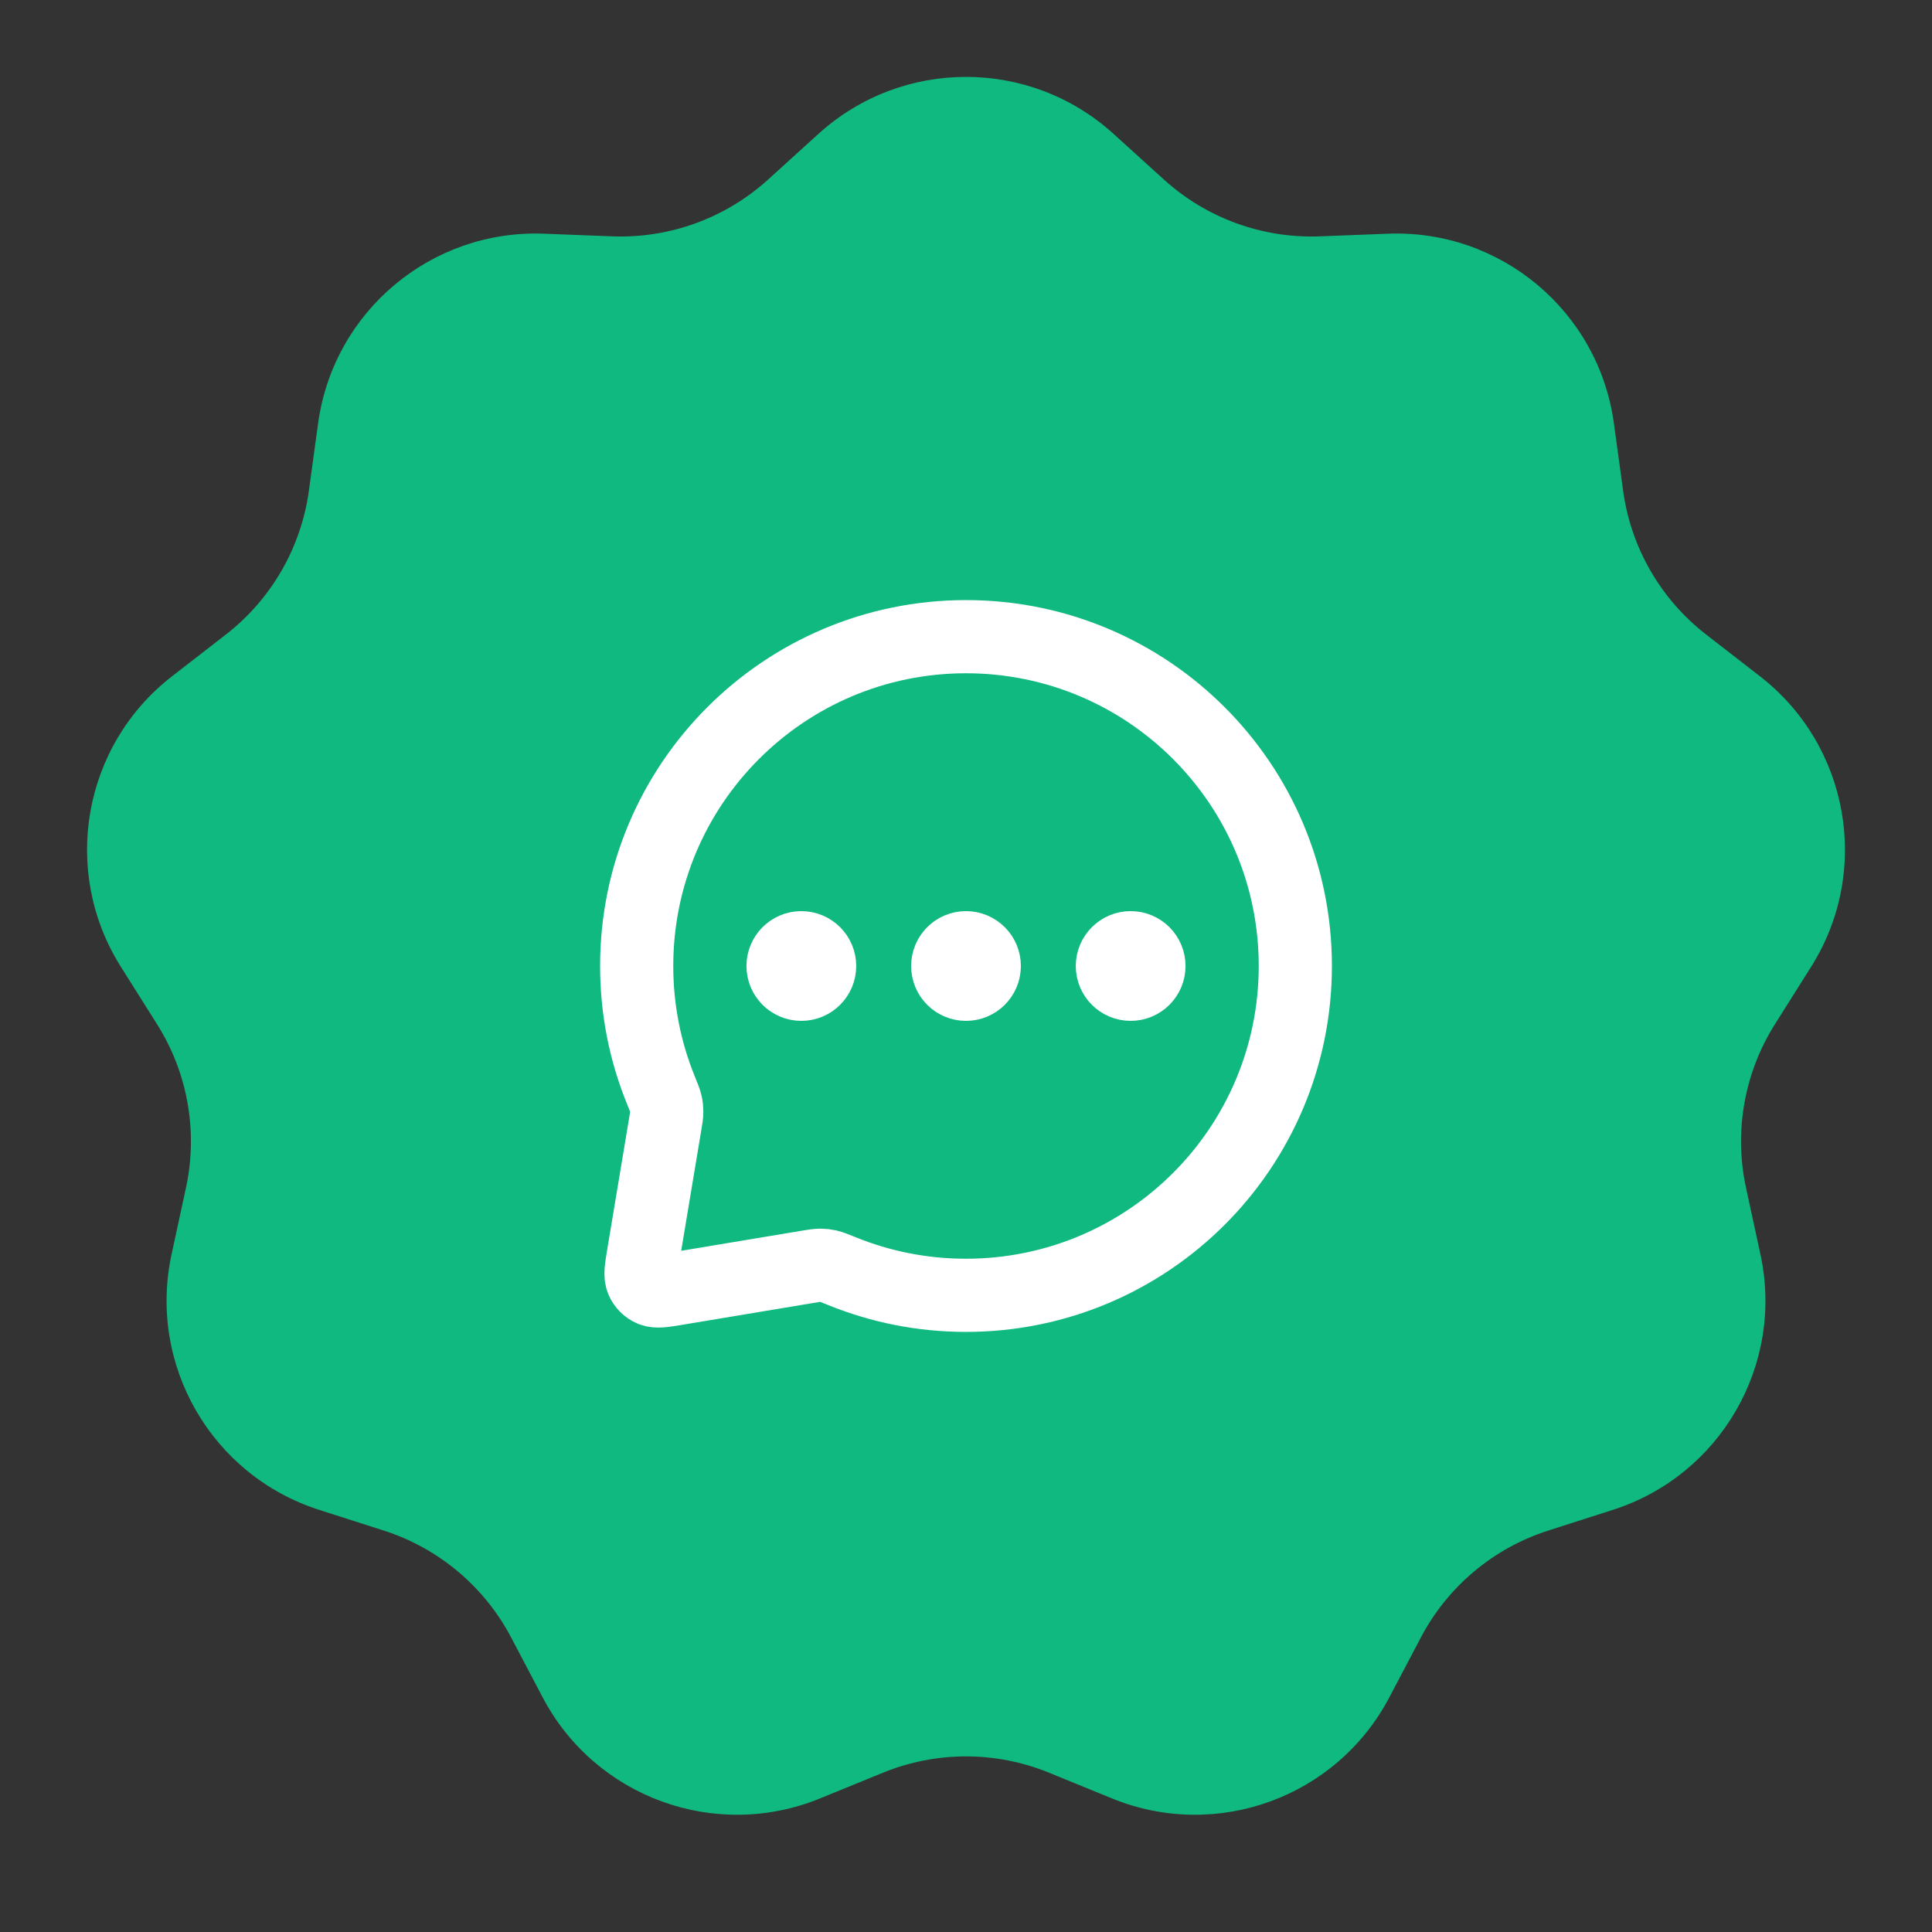 <?xml version="1.0" encoding="UTF-8"?> <svg xmlns="http://www.w3.org/2000/svg" width="88" height="88" viewBox="0 0 88 88" fill="none"><rect x="0" y="0" width="88" height="88" fill="#333333" stroke="none"/><path d="M37.281 6.096C41.093 2.638 46.907 2.638 50.719 6.096L53.014 8.178C54.953 9.937 57.504 10.866 60.12 10.765L63.217 10.645C68.36 10.446 72.814 14.184 73.511 19.283L73.931 22.353C74.285 24.947 75.643 27.298 77.712 28.902L80.161 30.801C84.229 33.954 85.239 39.681 82.495 44.035L80.843 46.657C79.447 48.872 78.975 51.546 79.529 54.104L80.185 57.133C81.274 62.163 78.367 67.199 73.466 68.771L70.515 69.717C68.022 70.517 65.943 72.262 64.722 74.578L63.278 77.32C60.879 81.873 55.415 83.862 50.65 81.916L47.781 80.744C45.358 79.754 42.642 79.754 40.219 80.744L37.35 81.916C32.585 83.862 27.121 81.873 24.722 77.32L23.278 74.578C22.057 72.262 19.977 70.517 17.485 69.717L14.534 68.771C9.633 67.199 6.726 62.163 7.815 57.133L8.47 54.104C9.024 51.546 8.553 48.872 7.157 46.657L5.505 44.035C2.761 39.681 3.771 33.954 7.839 30.801L10.288 28.902C12.357 27.298 13.714 24.947 14.069 22.353L14.489 19.283C15.186 14.184 19.64 10.446 24.783 10.645L27.88 10.765C30.496 10.866 33.047 9.937 34.986 8.178L37.281 6.096Z" fill="#10B980"></path><path d="M36.5 44H36.517M44 44H44.017M51.5 44H51.517M44 59C52.284 59 59 52.284 59 44C59 35.716 52.284 29 44 29C35.716 29 29 35.716 29 44C29 45.995 29.39 47.9 30.097 49.641C30.232 49.974 30.3 50.141 30.33 50.276C30.36 50.407 30.37 50.505 30.37 50.64C30.37 50.778 30.345 50.928 30.295 51.229L29.307 57.159C29.203 57.78 29.152 58.09 29.248 58.315C29.332 58.511 29.489 58.668 29.685 58.752C29.91 58.848 30.22 58.797 30.841 58.693L36.771 57.705C37.072 57.655 37.222 57.63 37.36 57.63C37.495 57.63 37.593 57.641 37.724 57.67C37.859 57.7 38.026 57.768 38.359 57.903C40.1 58.61 42.005 59 44 59ZM37.333 44C37.333 44.46 36.96 44.833 36.5 44.833C36.04 44.833 35.667 44.46 35.667 44C35.667 43.54 36.04 43.167 36.5 43.167C36.96 43.167 37.333 43.54 37.333 44ZM44.833 44C44.833 44.46 44.46 44.833 44 44.833C43.54 44.833 43.167 44.46 43.167 44C43.167 43.54 43.54 43.167 44 43.167C44.46 43.167 44.833 43.54 44.833 44ZM52.333 44C52.333 44.46 51.96 44.833 51.5 44.833C51.04 44.833 50.667 44.46 50.667 44C50.667 43.54 51.04 43.167 51.5 43.167C51.96 43.167 52.333 43.54 52.333 44Z" stroke="white" stroke-width="3.333" stroke-linecap="round" stroke-linejoin="round"></path></svg> 